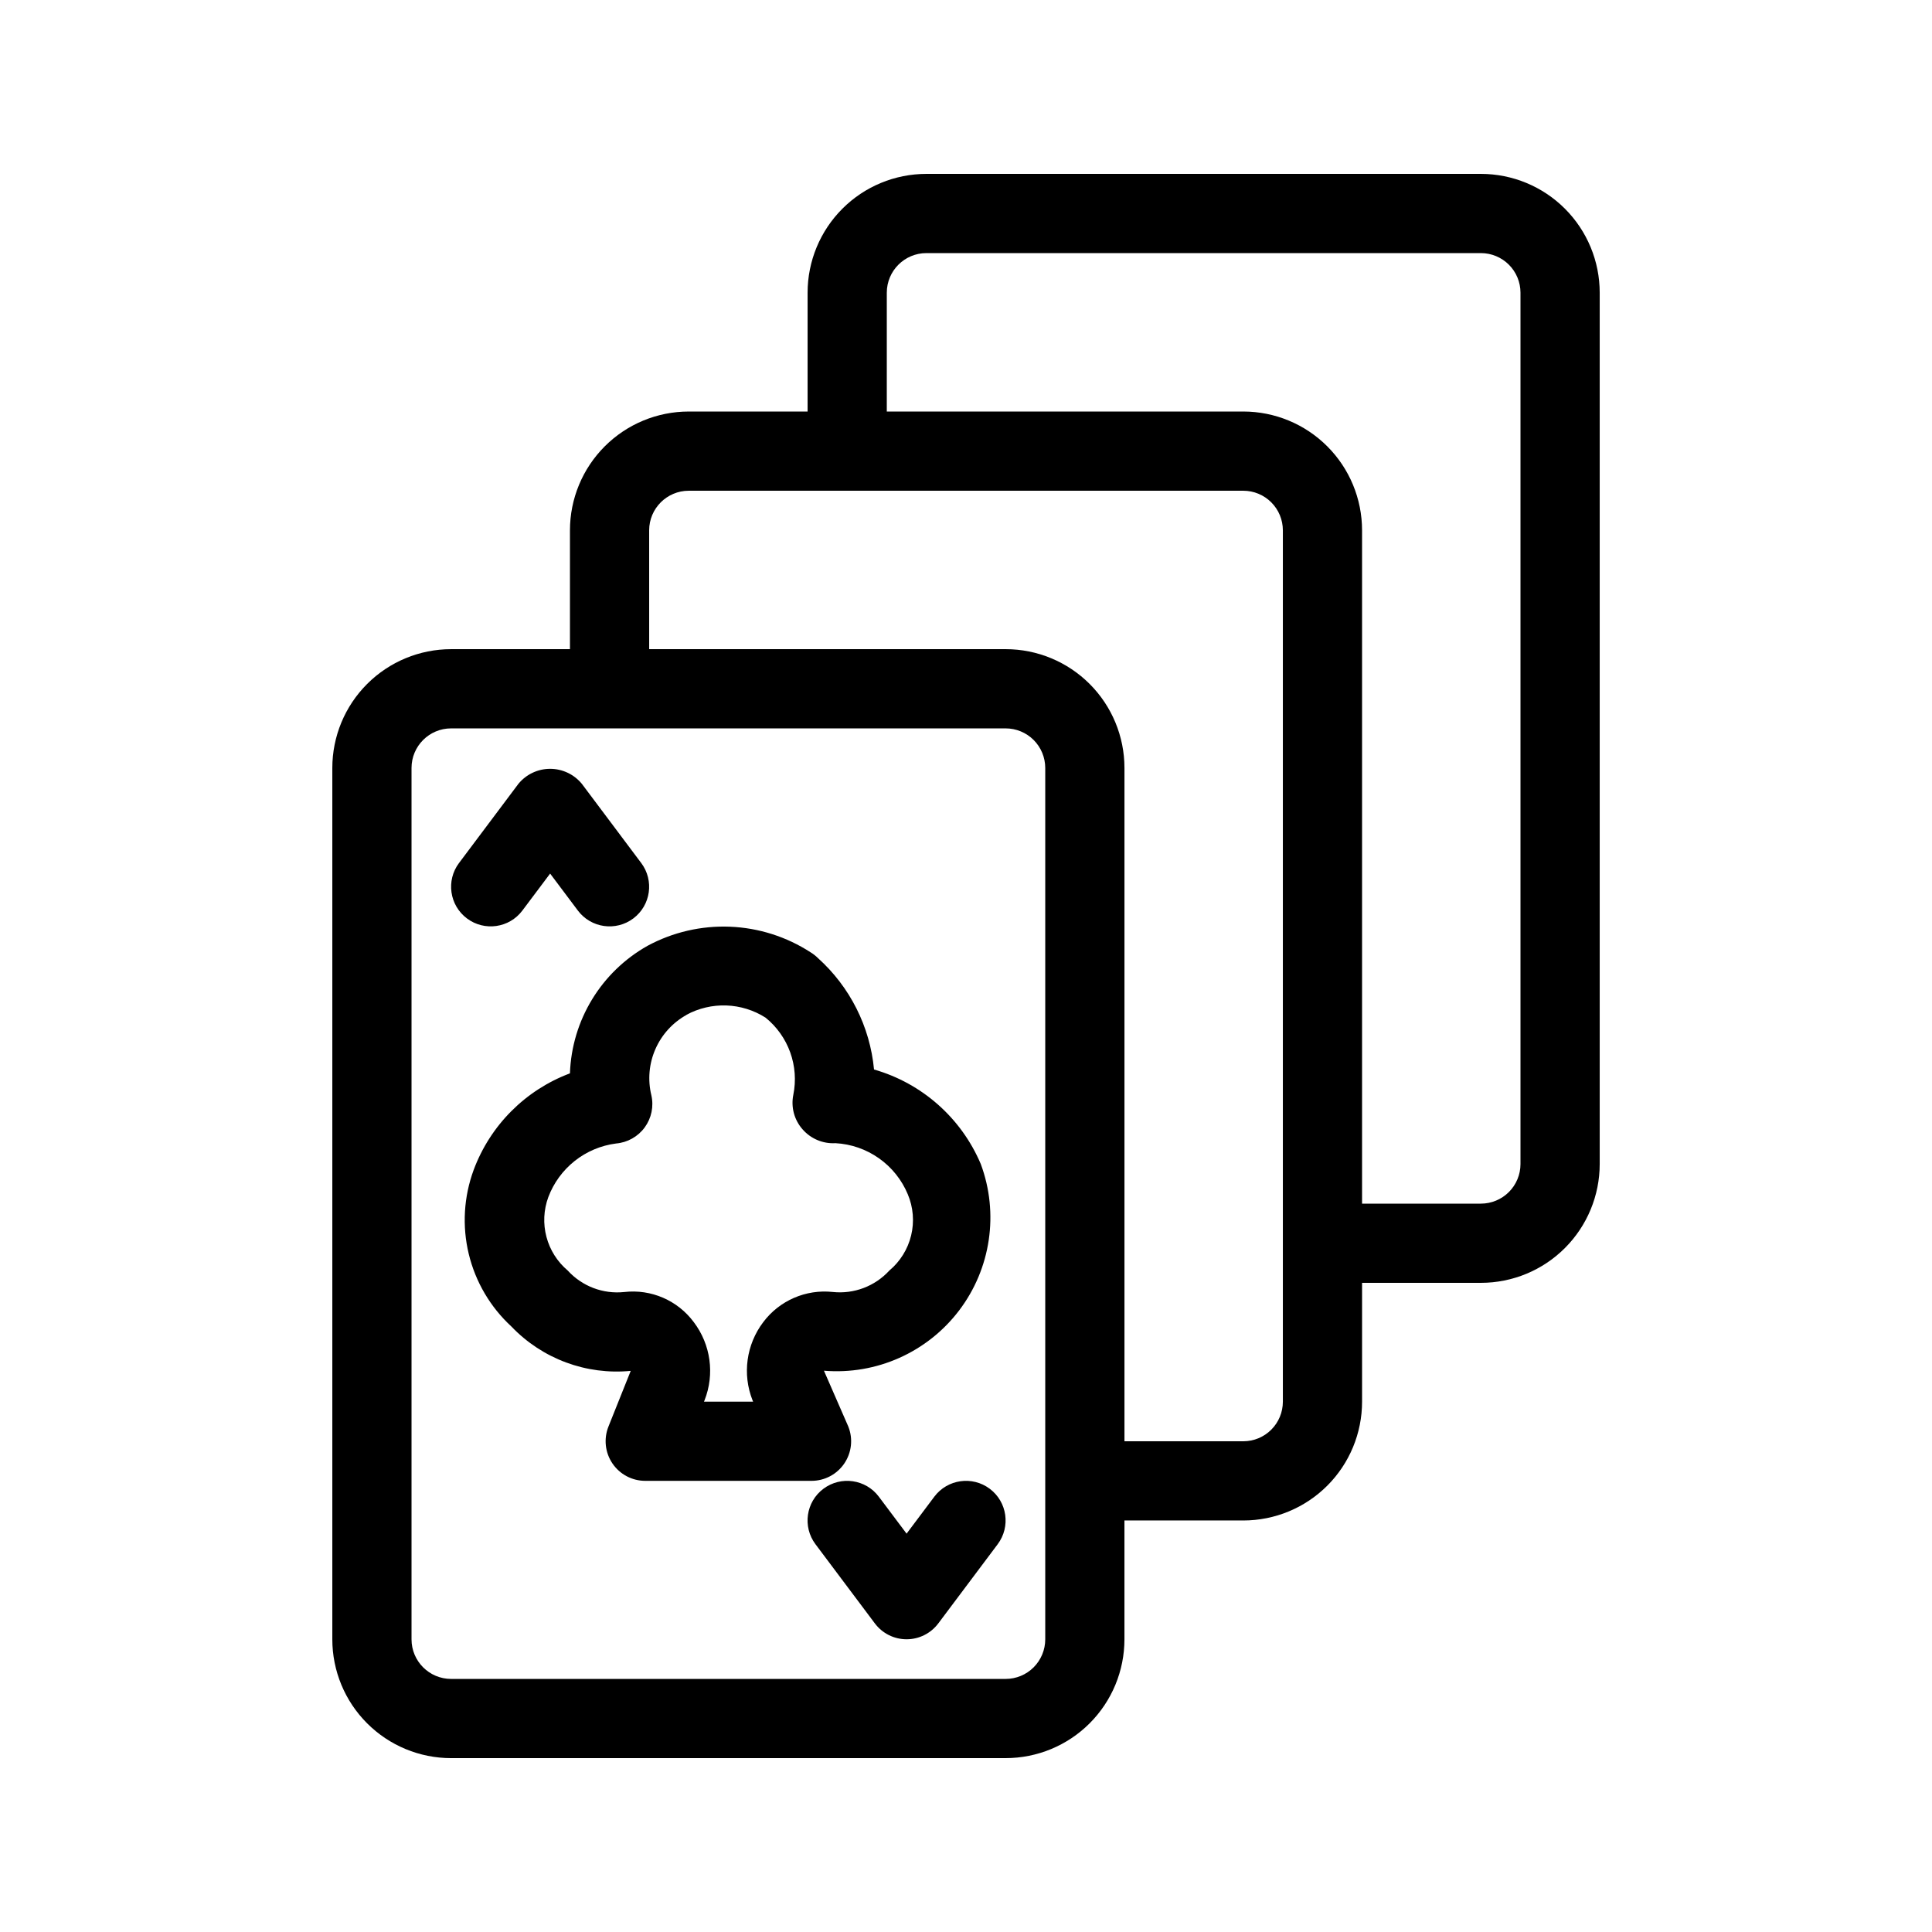 <?xml version="1.0" encoding="UTF-8"?>
<!-- Uploaded to: ICON Repo, www.iconrepo.com, Generator: ICON Repo Mixer Tools -->
<svg fill="#000000" width="800px" height="800px" version="1.1" viewBox="144 144 512 512" xmlns="http://www.w3.org/2000/svg">
 <g>
  <path d="m410.5 609.92c8.352 0 16.359-3.316 22.266-9.223 5.902-5.902 9.223-13.914 9.223-22.266v-31.488h31.488c8.348 0 16.359-3.316 22.262-9.223 5.906-5.902 9.223-13.914 9.223-22.266v-31.488h31.488c8.352 0 16.363-3.316 22.266-9.223 5.906-5.902 9.223-13.914 9.223-22.262v-230.91c0-8.352-3.316-16.359-9.223-22.266-5.902-5.906-13.914-9.223-22.266-9.223h-146.94c-8.352 0-16.363 3.316-22.266 9.223-5.906 5.906-9.223 13.914-9.223 22.266v31.488h-31.488c-8.352 0-16.363 3.316-22.266 9.223-5.906 5.906-9.223 13.914-9.223 22.266v31.488h-31.488c-8.352 0-16.359 3.316-22.266 9.223-5.906 5.902-9.223 13.914-9.223 22.266v230.91c0 8.352 3.316 16.363 9.223 22.266 5.906 5.906 13.914 9.223 22.266 9.223zm-31.488-388.35c0-5.797 4.699-10.496 10.496-10.496h146.94c2.785 0 5.453 1.105 7.422 3.074s3.074 4.637 3.074 7.422v230.91c0 2.781-1.105 5.453-3.074 7.422-1.969 1.965-4.637 3.074-7.422 3.074h-31.488v-178.43c0-8.352-3.316-16.359-9.223-22.266-5.902-5.906-13.914-9.223-22.262-9.223h-94.465zm-62.977 62.977c0-5.797 4.699-10.496 10.496-10.496h146.95c2.781 0 5.453 1.105 7.418 3.074 1.969 1.969 3.074 4.637 3.074 7.422v230.91c0 2.785-1.105 5.457-3.074 7.422-1.965 1.969-4.637 3.074-7.418 3.074h-31.488v-178.43c0-8.352-3.32-16.363-9.223-22.266-5.906-5.906-13.914-9.223-22.266-9.223h-94.465zm-62.977 293.89v-230.91c0-5.797 4.699-10.496 10.496-10.496h146.95c2.781 0 5.453 1.105 7.422 3.074 1.965 1.969 3.074 4.637 3.074 7.422v230.91c0 2.785-1.109 5.453-3.074 7.422-1.969 1.969-4.641 3.074-7.422 3.074h-146.95c-5.797 0-10.496-4.699-10.496-10.496z"/>
  <path d="m282.44 385.3 7.348-9.793 7.348 9.793c3.481 4.637 10.059 5.578 14.695 2.098 4.637-3.477 5.578-10.055 2.098-14.695l-15.742-20.992c-2.066-2.508-5.144-3.965-8.398-3.965-3.25 0-6.332 1.457-8.395 3.965l-15.742 20.992h-0.004c-3.477 4.641-2.539 11.219 2.102 14.695 4.637 3.481 11.215 2.539 14.691-2.098z"/>
  <path d="m391.6 540.64-7.348 9.793-7.348-9.793c-3.477-4.637-10.055-5.578-14.695-2.098-4.637 3.477-5.574 10.055-2.098 14.695l15.742 20.992h0.004c1.98 2.641 5.09 4.195 8.395 4.195 3.305 0 6.414-1.555 8.398-4.195l15.742-20.992c3.481-4.641 2.539-11.219-2.098-14.695-4.637-3.481-11.219-2.539-14.695 2.098z"/>
  <path d="m295.04 428.45c-11.805 4.43-21.109 13.762-25.508 25.578-2.633 7.133-3.09 14.891-1.309 22.281 1.781 7.394 5.719 14.09 11.312 19.242 8.18 8.555 19.832 12.887 31.613 11.746l-5.898 14.746c-1.293 3.231-0.902 6.894 1.047 9.781 1.949 2.883 5.203 4.613 8.684 4.617h44.082c3.484 0 6.742-1.727 8.691-4.613 1.953-2.887 2.348-6.551 1.051-9.785l-6.453-14.789h-0.004c13.891 1.156 27.406-4.871 35.832-15.973 8.422-11.102 10.586-25.742 5.734-38.805-5.168-12.191-15.562-21.395-28.289-25.047-1.07-11.363-6.383-21.906-14.871-29.535-0.582-0.578-1.23-1.086-1.93-1.512-6.383-4.141-13.762-6.484-21.363-6.793-7.602-0.305-15.145 1.438-21.84 5.051-12.289 6.906-20.09 19.719-20.582 33.809zm30.859-15.504c3.246-1.758 6.906-2.617 10.594-2.488 3.691 0.133 7.281 1.25 10.395 3.234 2.977 2.414 5.234 5.598 6.531 9.203 1.293 3.606 1.578 7.5 0.816 11.254-0.66 3.266 0.25 6.648 2.457 9.141 2.184 2.504 5.398 3.856 8.711 3.664 4.148 0.223 8.145 1.613 11.535 4.008 3.391 2.394 6.035 5.699 7.633 9.531 1.457 3.449 1.77 7.277 0.887 10.918-0.879 3.637-2.906 6.898-5.777 9.301-3.812 4.164-9.375 6.269-14.988 5.676-7.121-0.773-14.121 2.262-18.422 7.988-4.5 5.934-5.578 13.781-2.844 20.707l0.156 0.367h-13.016l0.148-0.367c2.727-6.93 1.641-14.785-2.867-20.719-4.273-5.75-11.289-8.789-18.41-7.965-5.617 0.598-11.184-1.52-14.988-5.699-2.75-2.32-4.719-5.434-5.637-8.914-0.922-3.481-0.75-7.156 0.496-10.535 1.418-3.773 3.84-7.09 7-9.594 3.156-2.5 6.938-4.098 10.938-4.617 3.035-0.254 5.812-1.809 7.609-4.269 1.797-2.461 2.438-5.578 1.754-8.547-0.988-4.082-0.605-8.371 1.086-12.215 1.688-3.844 4.59-7.027 8.266-9.062z"/>
 </g>
</svg>